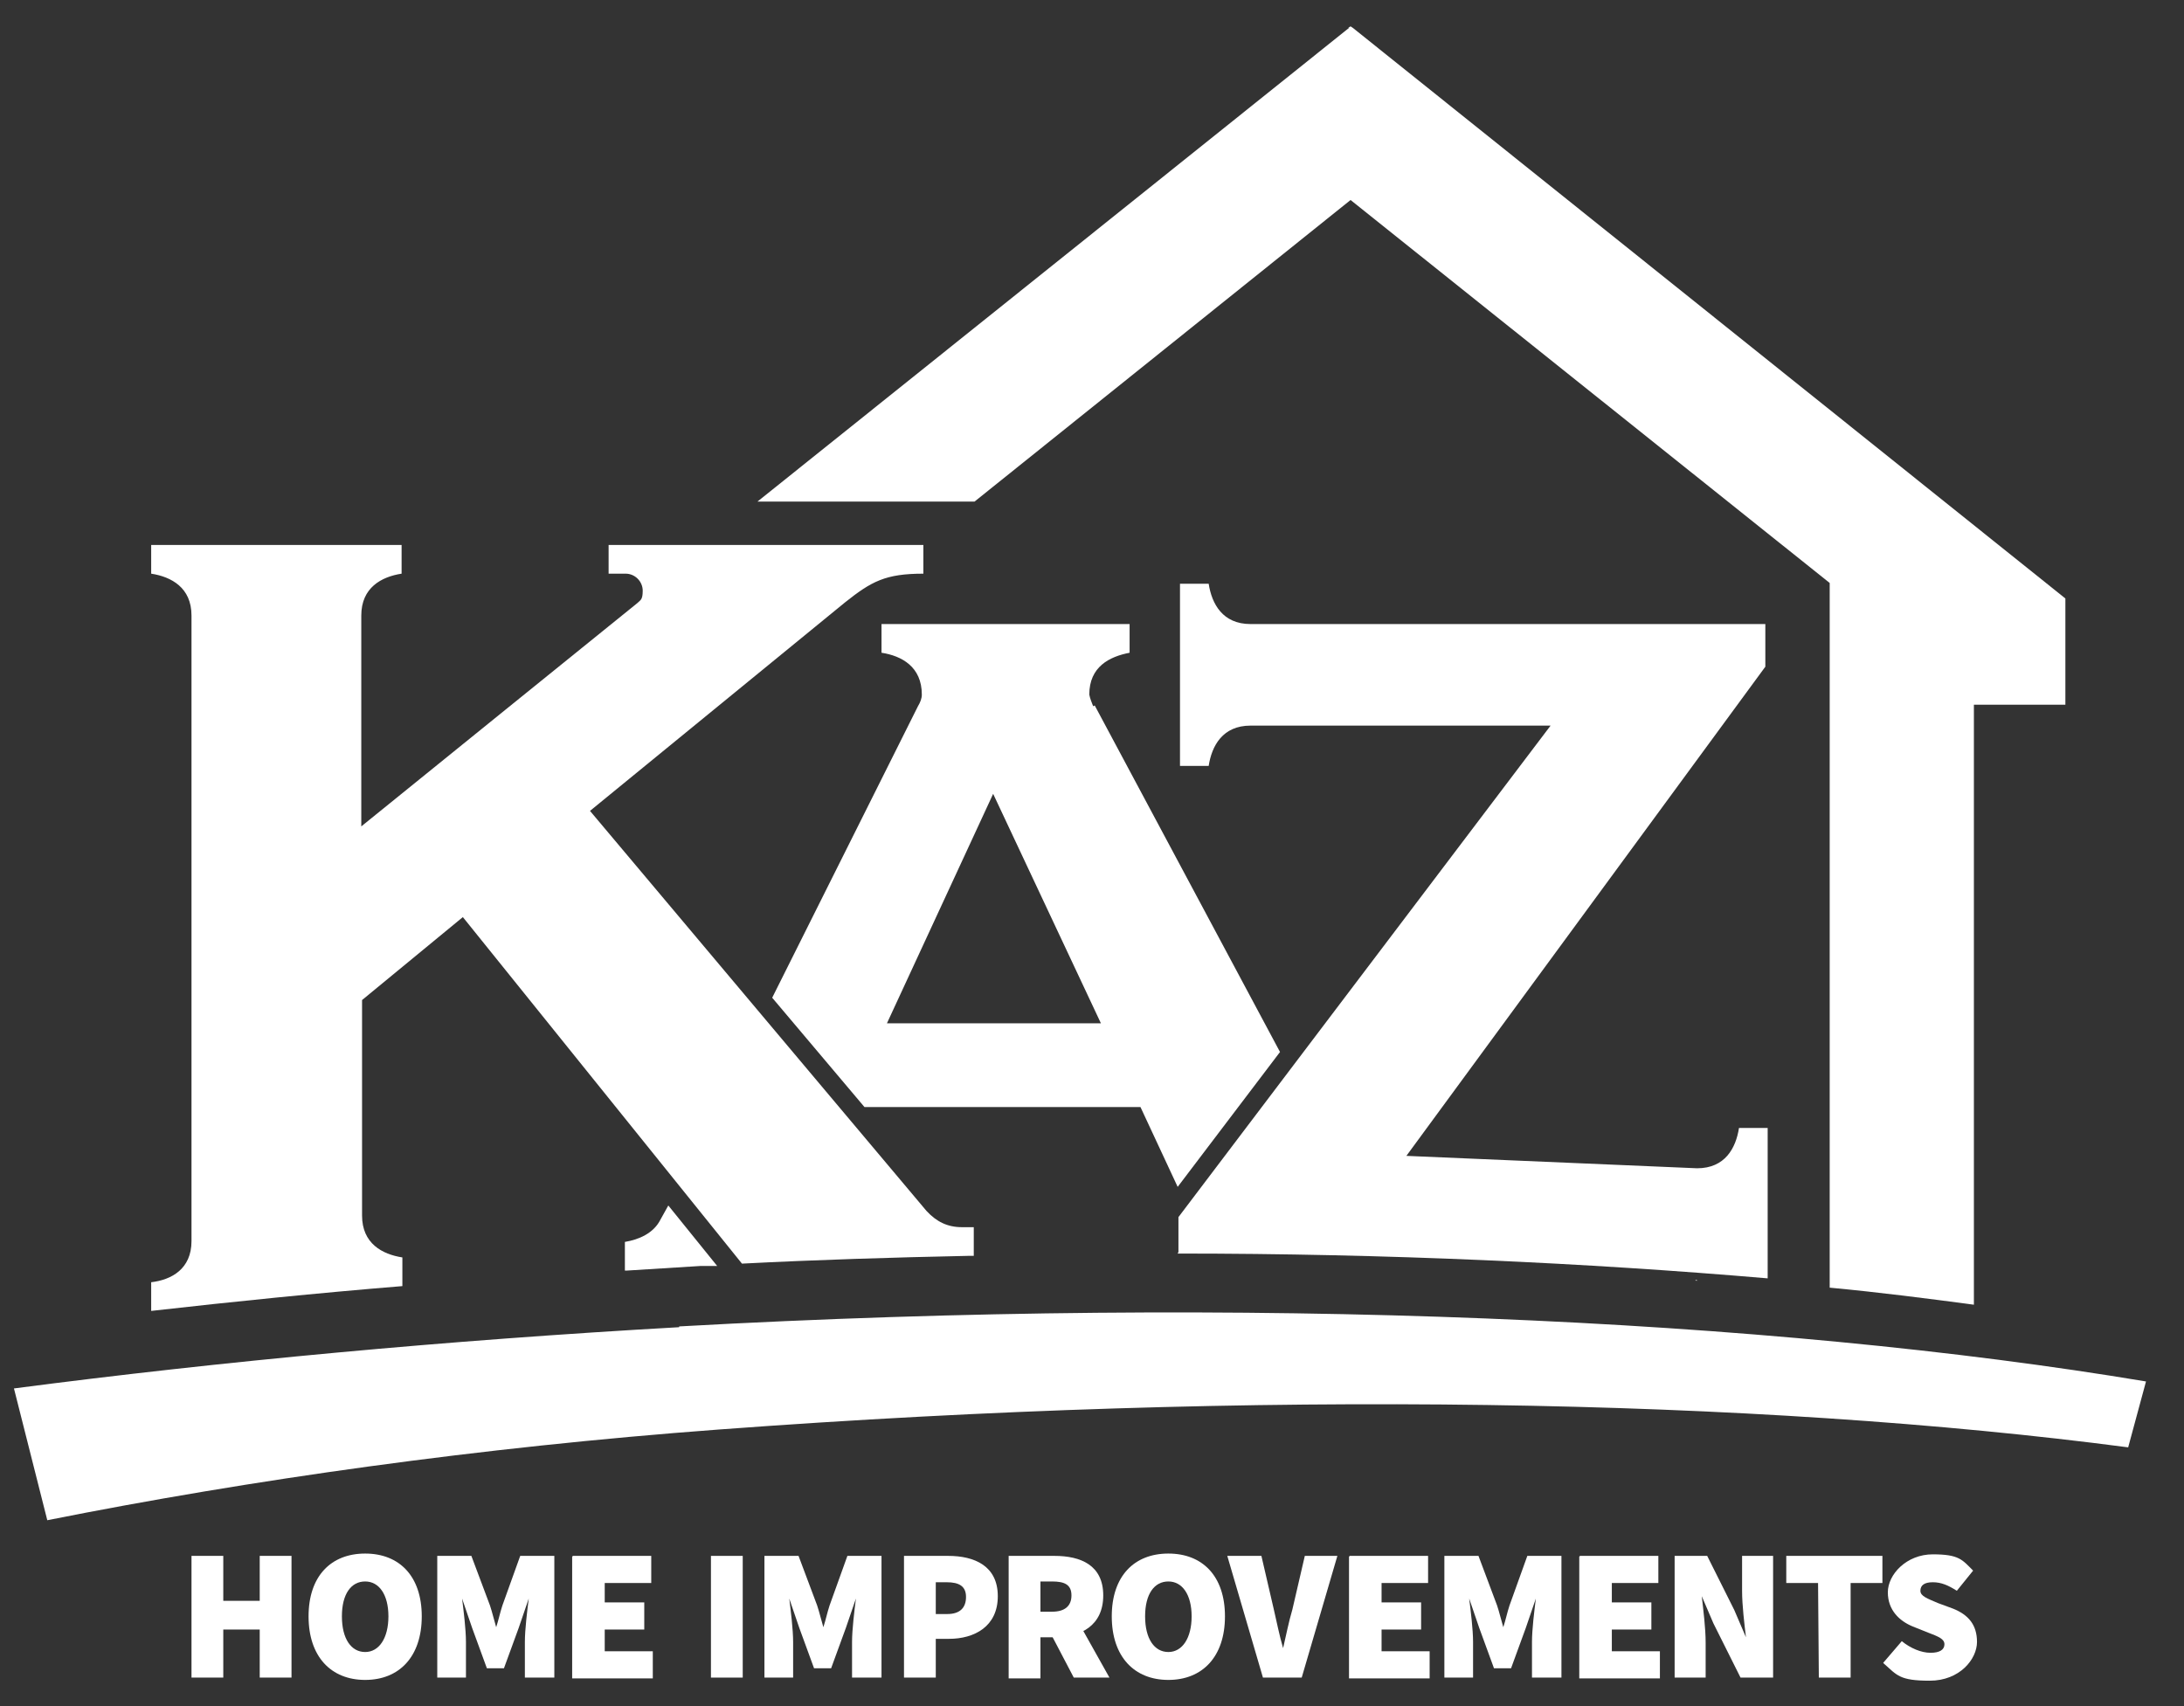 <svg xmlns="http://www.w3.org/2000/svg" xmlns:xlink="http://www.w3.org/1999/xlink" id="Layer_1" x="0px" y="0px" viewBox="0 0 281.7 220.1" style="enable-background:new 0 0 281.7 220.1;" xml:space="preserve"><rect x="0" y="0" width="281.7" height="220.1" fill="#333333" stroke="none"/><style type="text/css">	.st0{fill:#FFFFFF;}</style><g>	<path class="st0" d="M90.4,163.3c0.7,0,1.4,0,2.1,0l-6.3-7.8l-1,1.8l0,0c-0.9,1.8-2.8,2.6-4.6,2.9v3.7h0.2   C84,163.7,87.2,163.5,90.4,163.3L90.4,163.3z"></path>	<path class="st0" d="M141,91.1c-0.2-0.5-0.4-1-0.5-1.5c0-3.6,2.6-4.9,5.2-5.4v-3.7h-32v3.7c2.6,0.4,5.2,1.8,5.2,5.4   c0,0.5-0.2,1-0.5,1.5l-18.8,37.6l11.9,14.1h35.6l4.8,10.3l13.2-17.4L141.2,91L141,91.1z M114.4,132l13.7-29.6L142,132H114.4z"></path>	<polygon class="st0" points="218.7,165.1 219,165.2 218.7,165.2  "></polygon>	<path class="st0" d="M19.5,165.4v3.7c10.6-1.2,21.4-2.3,32.4-3.2v-3.7c-2.6-0.4-5.2-1.8-5.2-5.4V129l13-10.7l36,44.7   c9.7-0.5,19.5-0.8,29.1-1h0.8v-3.7h-1.5c-1.9,0-3.3-0.7-4.6-2.1l-43.4-51.6L109,77.7c3.4-2.7,5.2-3.7,10.1-3.7v-3.7H78.5V74h2.2   c1.2,0,2.2,1,2.2,2.2s-0.3,1.2-0.7,1.6l0,0c-6.2,5-27.2,22-35.6,28.8V79.4c0-3.6,2.6-5,5.2-5.4v-3.7H19.5V74   c2.6,0.4,5.2,1.8,5.2,5.4v80.7C24.7,163.7,22.1,165.1,19.5,165.4L19.5,165.4z"></path>	<path class="st0" d="M151.9,161.7c27,0,52.7,1.2,76.1,3.2v-19.4h-3.7c-0.4,2.6-1.8,5.2-5.4,5.2l-37.5-1.6L227.7,86v-5.5h-66.4   c-3.6,0-5-2.6-5.4-5.2h-3.7v23.5h3.7c0.4-2.6,1.8-5.2,5.4-5.2H200L152,157v4.5L151.9,161.7z"></path></g><path class="st0" d="M174,3.6L97.7,64.7h28l48.5-38.9L236,75.2v90.9c6.4,0.6,12.6,1.4,18.6,2.2V90.9h11.8V77.2L174.5,3.6l-0.3-0.2  l-0.3,0.2H174z"></path><path class="st0" d="M87.6,171.2c-30.1,1.7-59,4.4-85.8,7.9l4.3,17c26.1-5.2,55.7-9.4,86.6-11.7c69.9-5.2,133.9-4,181.8,2.3l2.3-8.5  c-48.5-8.1-115.5-11.2-189.2-7.1L87.6,171.2z"></path><g>	<path class="st0" d="M24.7,200.7h4.1v5.8h4.7v-5.8h4.1v15.7h-4.1v-6.2h-4.7v6.2h-4.1C24.7,216.4,24.7,200.7,24.7,200.7z"></path>	<path class="st0" d="M39.8,208.5c0-5.2,2.9-8.1,7.3-8.1s7.3,2.9,7.3,8.1s-2.9,8.2-7.3,8.2S39.8,213.7,39.8,208.5z M50.1,208.5   c0-2.8-1.2-4.5-3-4.5s-3,1.6-3,4.5s1.2,4.6,3,4.6S50.1,211.3,50.1,208.5z"></path>	<path class="st0" d="M56.4,200.7h4.4l2.4,6.4c0.3,0.9,0.5,1.8,0.8,2.8l0,0c0.3-0.9,0.5-1.9,0.8-2.8l2.3-6.4h4.4v15.7h-3.8v-4.6   c0-1.6,0.3-4,0.5-5.6l0,0l-1.3,3.8l-1.9,5.2h-2.2l-1.9-5.2l-1.3-3.8l0,0c0.2,1.6,0.5,4,0.5,5.6v4.6h-3.7   C56.4,216.4,56.4,200.7,56.4,200.7z"></path>	<path class="st0" d="M73.9,200.7H84v3.5h-6v2.5h5.1v3.5H78v2.8h6.2v3.5H73.8v-15.7L73.9,200.7z"></path>	<path class="st0" d="M91.7,200.7h4.1v15.7h-4.1V200.7z"></path>	<path class="st0" d="M98.6,200.7h4.4l2.4,6.4c0.3,0.9,0.5,1.8,0.8,2.8l0,0c0.3-0.9,0.5-1.9,0.8-2.8l2.3-6.4h4.4v15.7h-3.8v-4.6   c0-1.6,0.3-4,0.5-5.6l0,0l-1.3,3.8l-1.9,5.2H105l-1.9-5.2l-1.3-3.8l0,0c0.2,1.6,0.5,4,0.5,5.6v4.6h-3.7   C98.6,216.4,98.6,200.7,98.6,200.7z"></path>	<path class="st0" d="M116.6,200.7h5.7c3.4,0,6.4,1.3,6.4,5.2s-3,5.5-6.3,5.5h-1.7v5h-4.1V200.7z M122.2,208.2   c1.6,0,2.4-0.8,2.4-2.2s-0.9-1.9-2.5-1.9h-1.4v4.1L122.2,208.2L122.2,208.2z"></path>	<path class="st0" d="M130.1,200.7h5.9c3.4,0,6.3,1.2,6.3,5.1s-2.9,5.4-6.3,5.4h-1.8v5.3h-4.1v-15.7L130.1,200.7z M135.7,207.9   c1.6,0,2.5-0.7,2.5-2.1s-0.9-1.8-2.5-1.8h-1.5v3.9L135.7,207.9L135.7,207.9z M135.2,210.1l2.8-2.8l5.1,9.1h-4.6L135.2,210.1z"></path>	<path class="st0" d="M143.4,208.5c0-5.2,2.9-8.1,7.3-8.1s7.3,2.9,7.3,8.1s-2.9,8.2-7.3,8.2S143.4,213.7,143.4,208.5z M153.7,208.5   c0-2.8-1.2-4.5-3-4.5s-3,1.6-3,4.5s1.2,4.6,3,4.6S153.7,211.3,153.7,208.5z"></path>	<path class="st0" d="M158.3,200.7h4.4l1.6,6.9c0.4,1.7,0.7,3.3,1.2,5l0,0c0.4-1.7,0.7-3.3,1.2-5l1.6-6.9h4.2l-4.6,15.7h-5   L158.3,200.7L158.3,200.7z"></path>	<path class="st0" d="M174.1,200.7h10.1v3.5h-6v2.5h5.1v3.5h-5.1v2.8h6.2v3.5H174v-15.7L174.1,200.7z"></path>	<path class="st0" d="M186.3,200.7h4.4l2.4,6.4c0.3,0.9,0.5,1.8,0.8,2.8l0,0c0.3-0.9,0.5-1.9,0.8-2.8l2.3-6.4h4.4v15.7h-3.8v-4.6   c0-1.6,0.3-4,0.5-5.6l0,0l-1.3,3.8l-1.9,5.2h-2.2l-1.9-5.2l-1.3-3.8l0,0c0.2,1.6,0.5,4,0.5,5.6v4.6h-3.7V200.7z"></path>	<path class="st0" d="M203.8,200.7h10.1v3.5h-6v2.5h5.1v3.5h-5.1v2.8h6.2v3.5h-10.4v-15.7L203.8,200.7z"></path>	<path class="st0" d="M216,200.7h4.2l3.5,7l1.5,3.5l0,0c-0.2-1.7-0.5-4.1-0.5-6v-4.5h4v15.7h-4.2l-3.5-7l-1.5-3.5l0,0   c0.2,1.8,0.5,4.1,0.5,6v4.5h-4V200.7z"></path>	<path class="st0" d="M234.5,204.2h-4.1v-3.5h12.4v3.5h-4.1v12.2h-4.1L234.5,204.2L234.5,204.2z"></path>	<path class="st0" d="M242.9,214.5l2.4-2.8c1.1,0.9,2.5,1.5,3.7,1.5s1.8-0.4,1.8-1.1s-0.8-1-2.1-1.5l-2-0.8   c-1.7-0.7-3.2-2.1-3.2-4.4s2.4-4.9,5.8-4.9s3.8,0.7,5.2,2.1l-2.1,2.6c-1.1-0.7-2-1.1-3.1-1.1s-1.6,0.4-1.6,1.1s0.9,1,2.3,1.6   l1.9,0.7c2,0.8,3.1,2.1,3.1,4.3s-2.2,5-6.1,5s-4.2-0.7-5.9-2.2L242.9,214.5z"></path></g></svg>